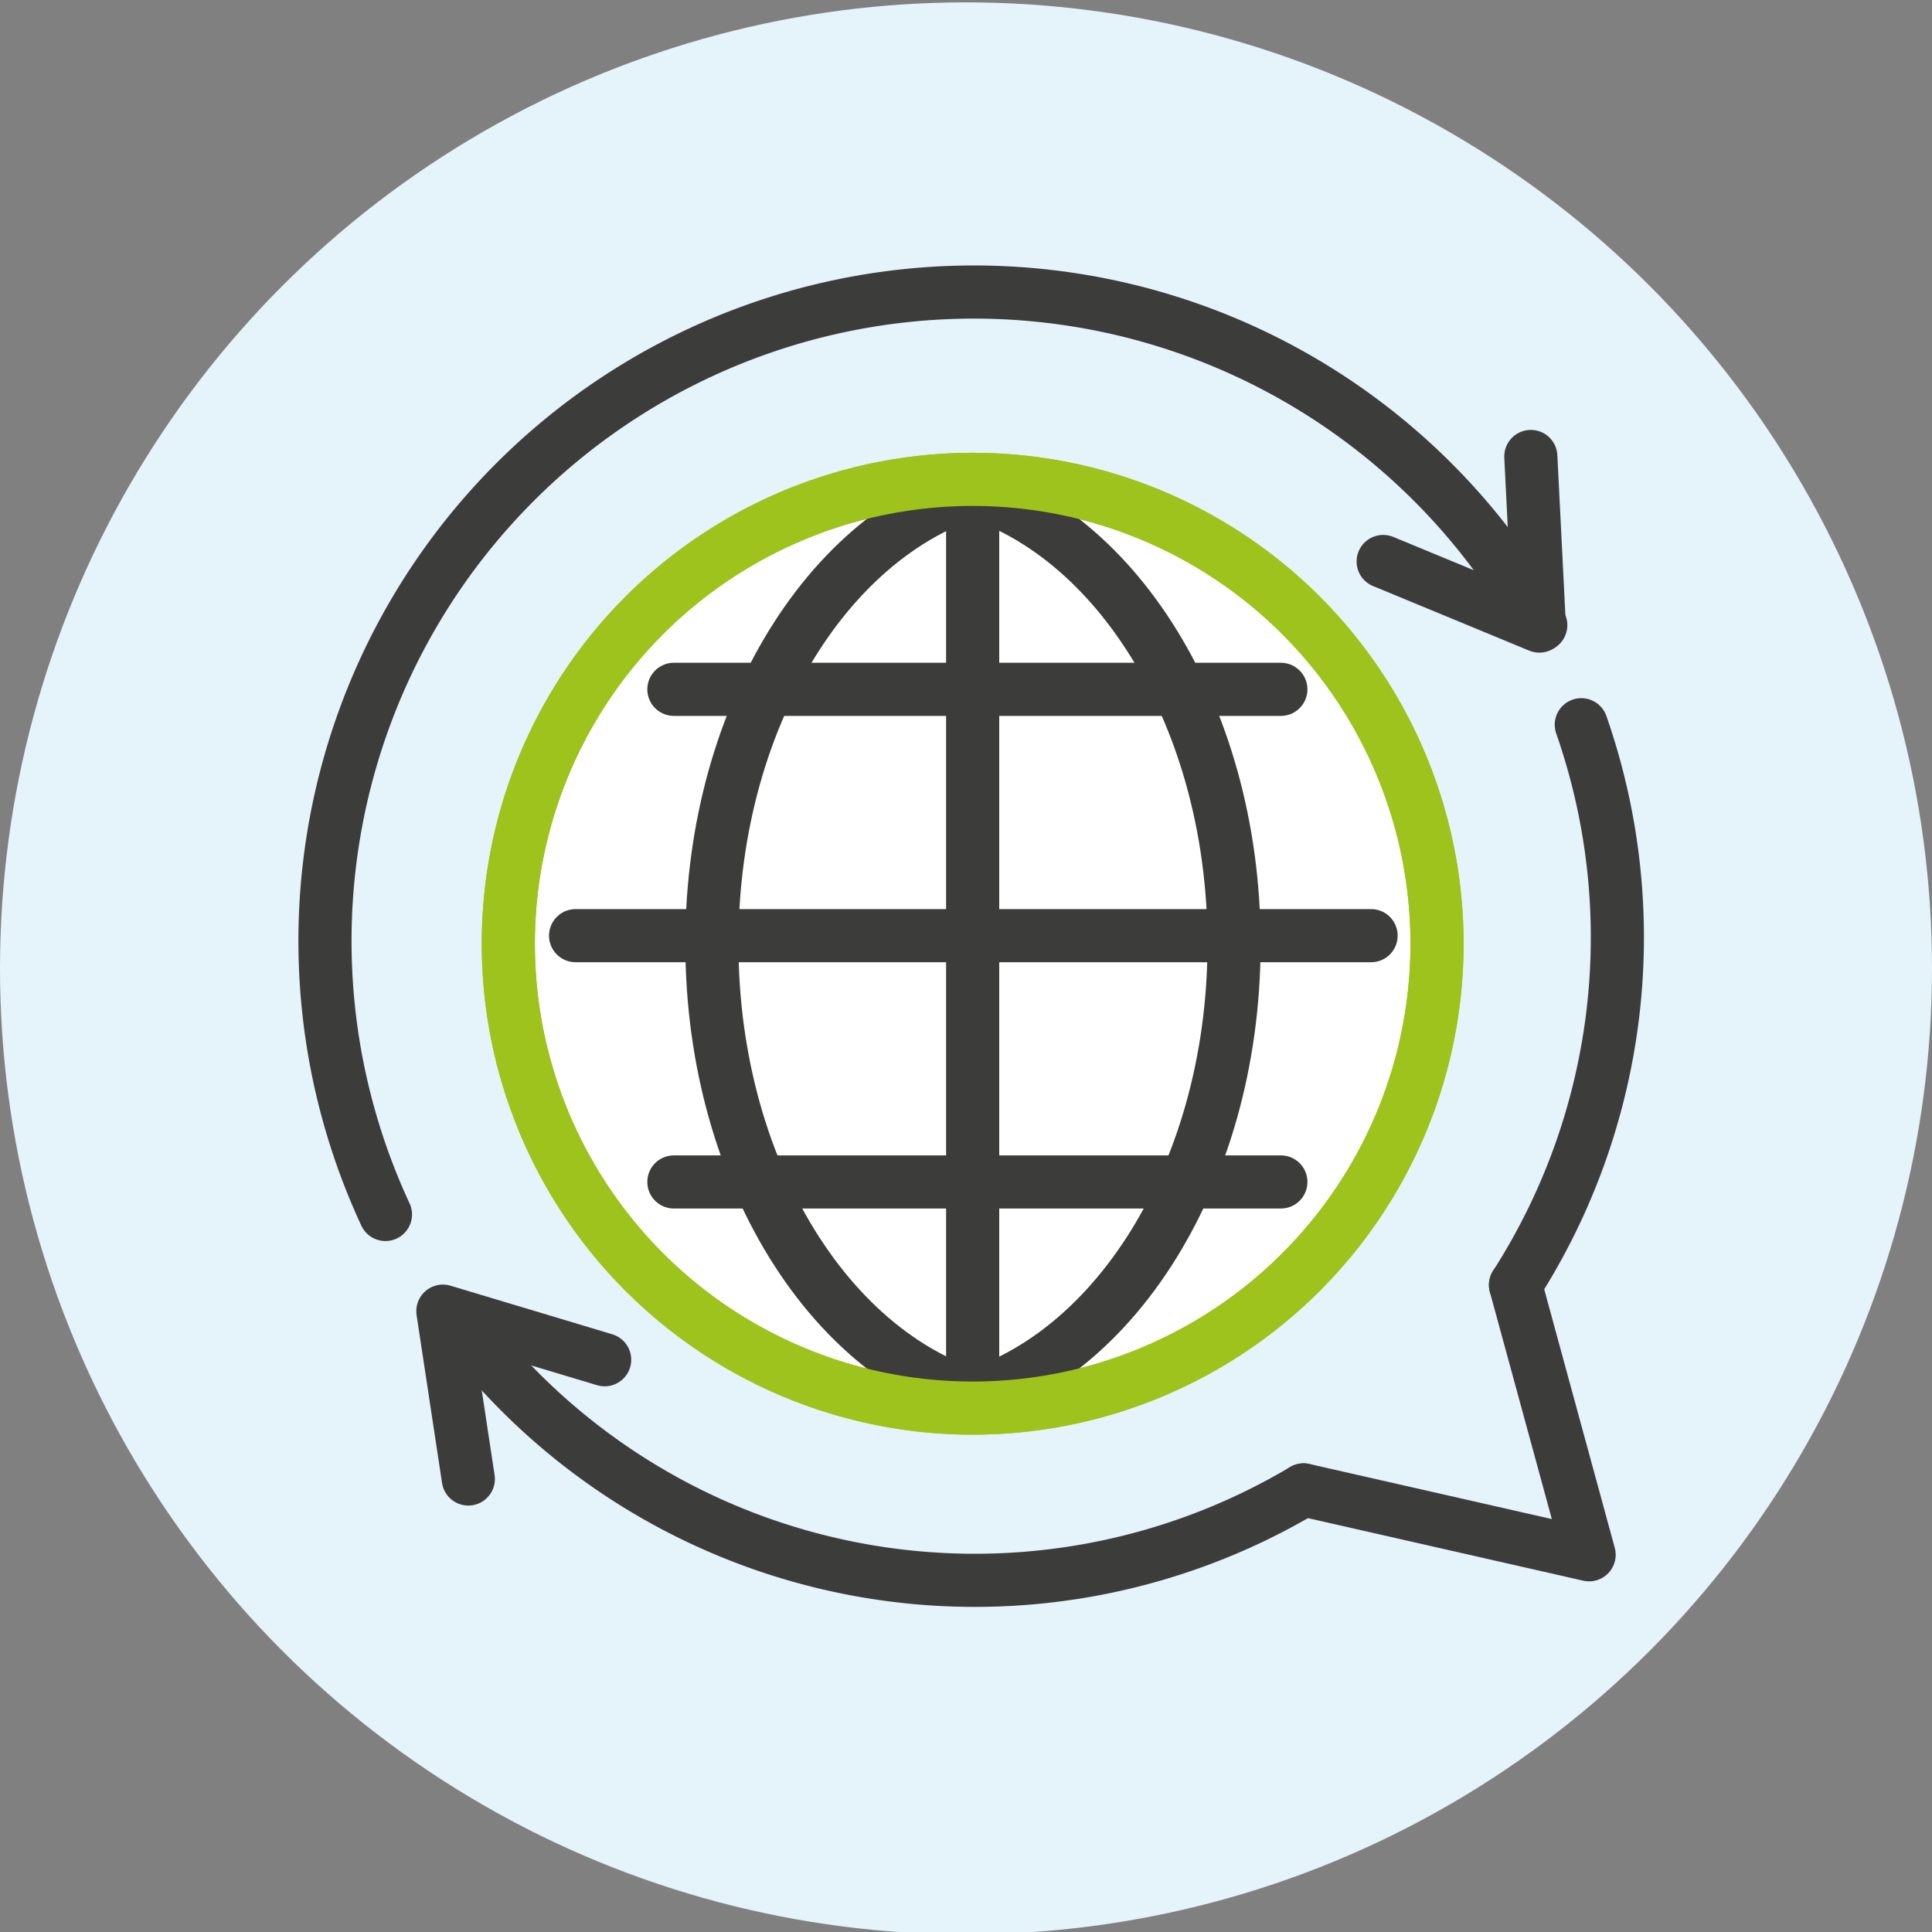 <svg id="Ebene_4" data-name="Ebene 4" xmlns="http://www.w3.org/2000/svg" viewBox="0 0 400 400"><rect x="0" y="0" width="400" height="400" fill="#808080" stroke="none"/><defs><style>.cls-1{fill:#e5f3fa;}.cls-2{fill:#fff;}.cls-2,.cls-4{stroke:#9dc31c;}.cls-2,.cls-3,.cls-4{stroke-linecap:round;stroke-linejoin:round;stroke-width:11px;}.cls-3,.cls-4{fill:none;}.cls-3{stroke:#3c3c3b;}</style></defs><circle class="cls-1" cx="200" cy="200.49" r="200"/><circle class="cls-2" cx="201.38" cy="195.39" r="96.14"/><path class="cls-3" d="M194.38,290.75c34.47-6,61.12-46.42,61.12-95.36,0-48.74-26.43-89-60.68-95.29"/><path class="cls-3" d="M208.51,290.75c-34.47-6-61.12-46.42-61.12-95.36,0-48.74,26.43-89,60.68-95.29"/><line class="cls-3" x1="119.17" y1="193.72" x2="283.87" y2="193.72"/><line class="cls-3" x1="139.52" y1="142.72" x2="265.19" y2="142.72"/><line class="cls-3" x1="139.52" y1="244.71" x2="265.19" y2="244.71"/><line class="cls-3" x1="201.38" y1="99.25" x2="201.38" y2="285.2"/><polyline class="cls-3" points="286.37 116.25 318.7 129.62 316.94 94.51"/><path class="cls-3" d="M79.8,251.44A134.35,134.35,0,0,1,319,129.43"/><path class="cls-3" d="M269.9,308.47A133.14,133.14,0,0,1,96.83,275.92"/><path class="cls-3" d="M327.39,150.05a133.4,133.4,0,0,1-13.62,116"/><polyline class="cls-3" points="125.19 281.52 91.69 271.46 96.96 306.21"/><polyline class="cls-3" points="269.9 308.47 329.01 321.9 313.77 266.05"/><circle class="cls-4" cx="201.38" cy="195.39" r="96.14"/></svg>